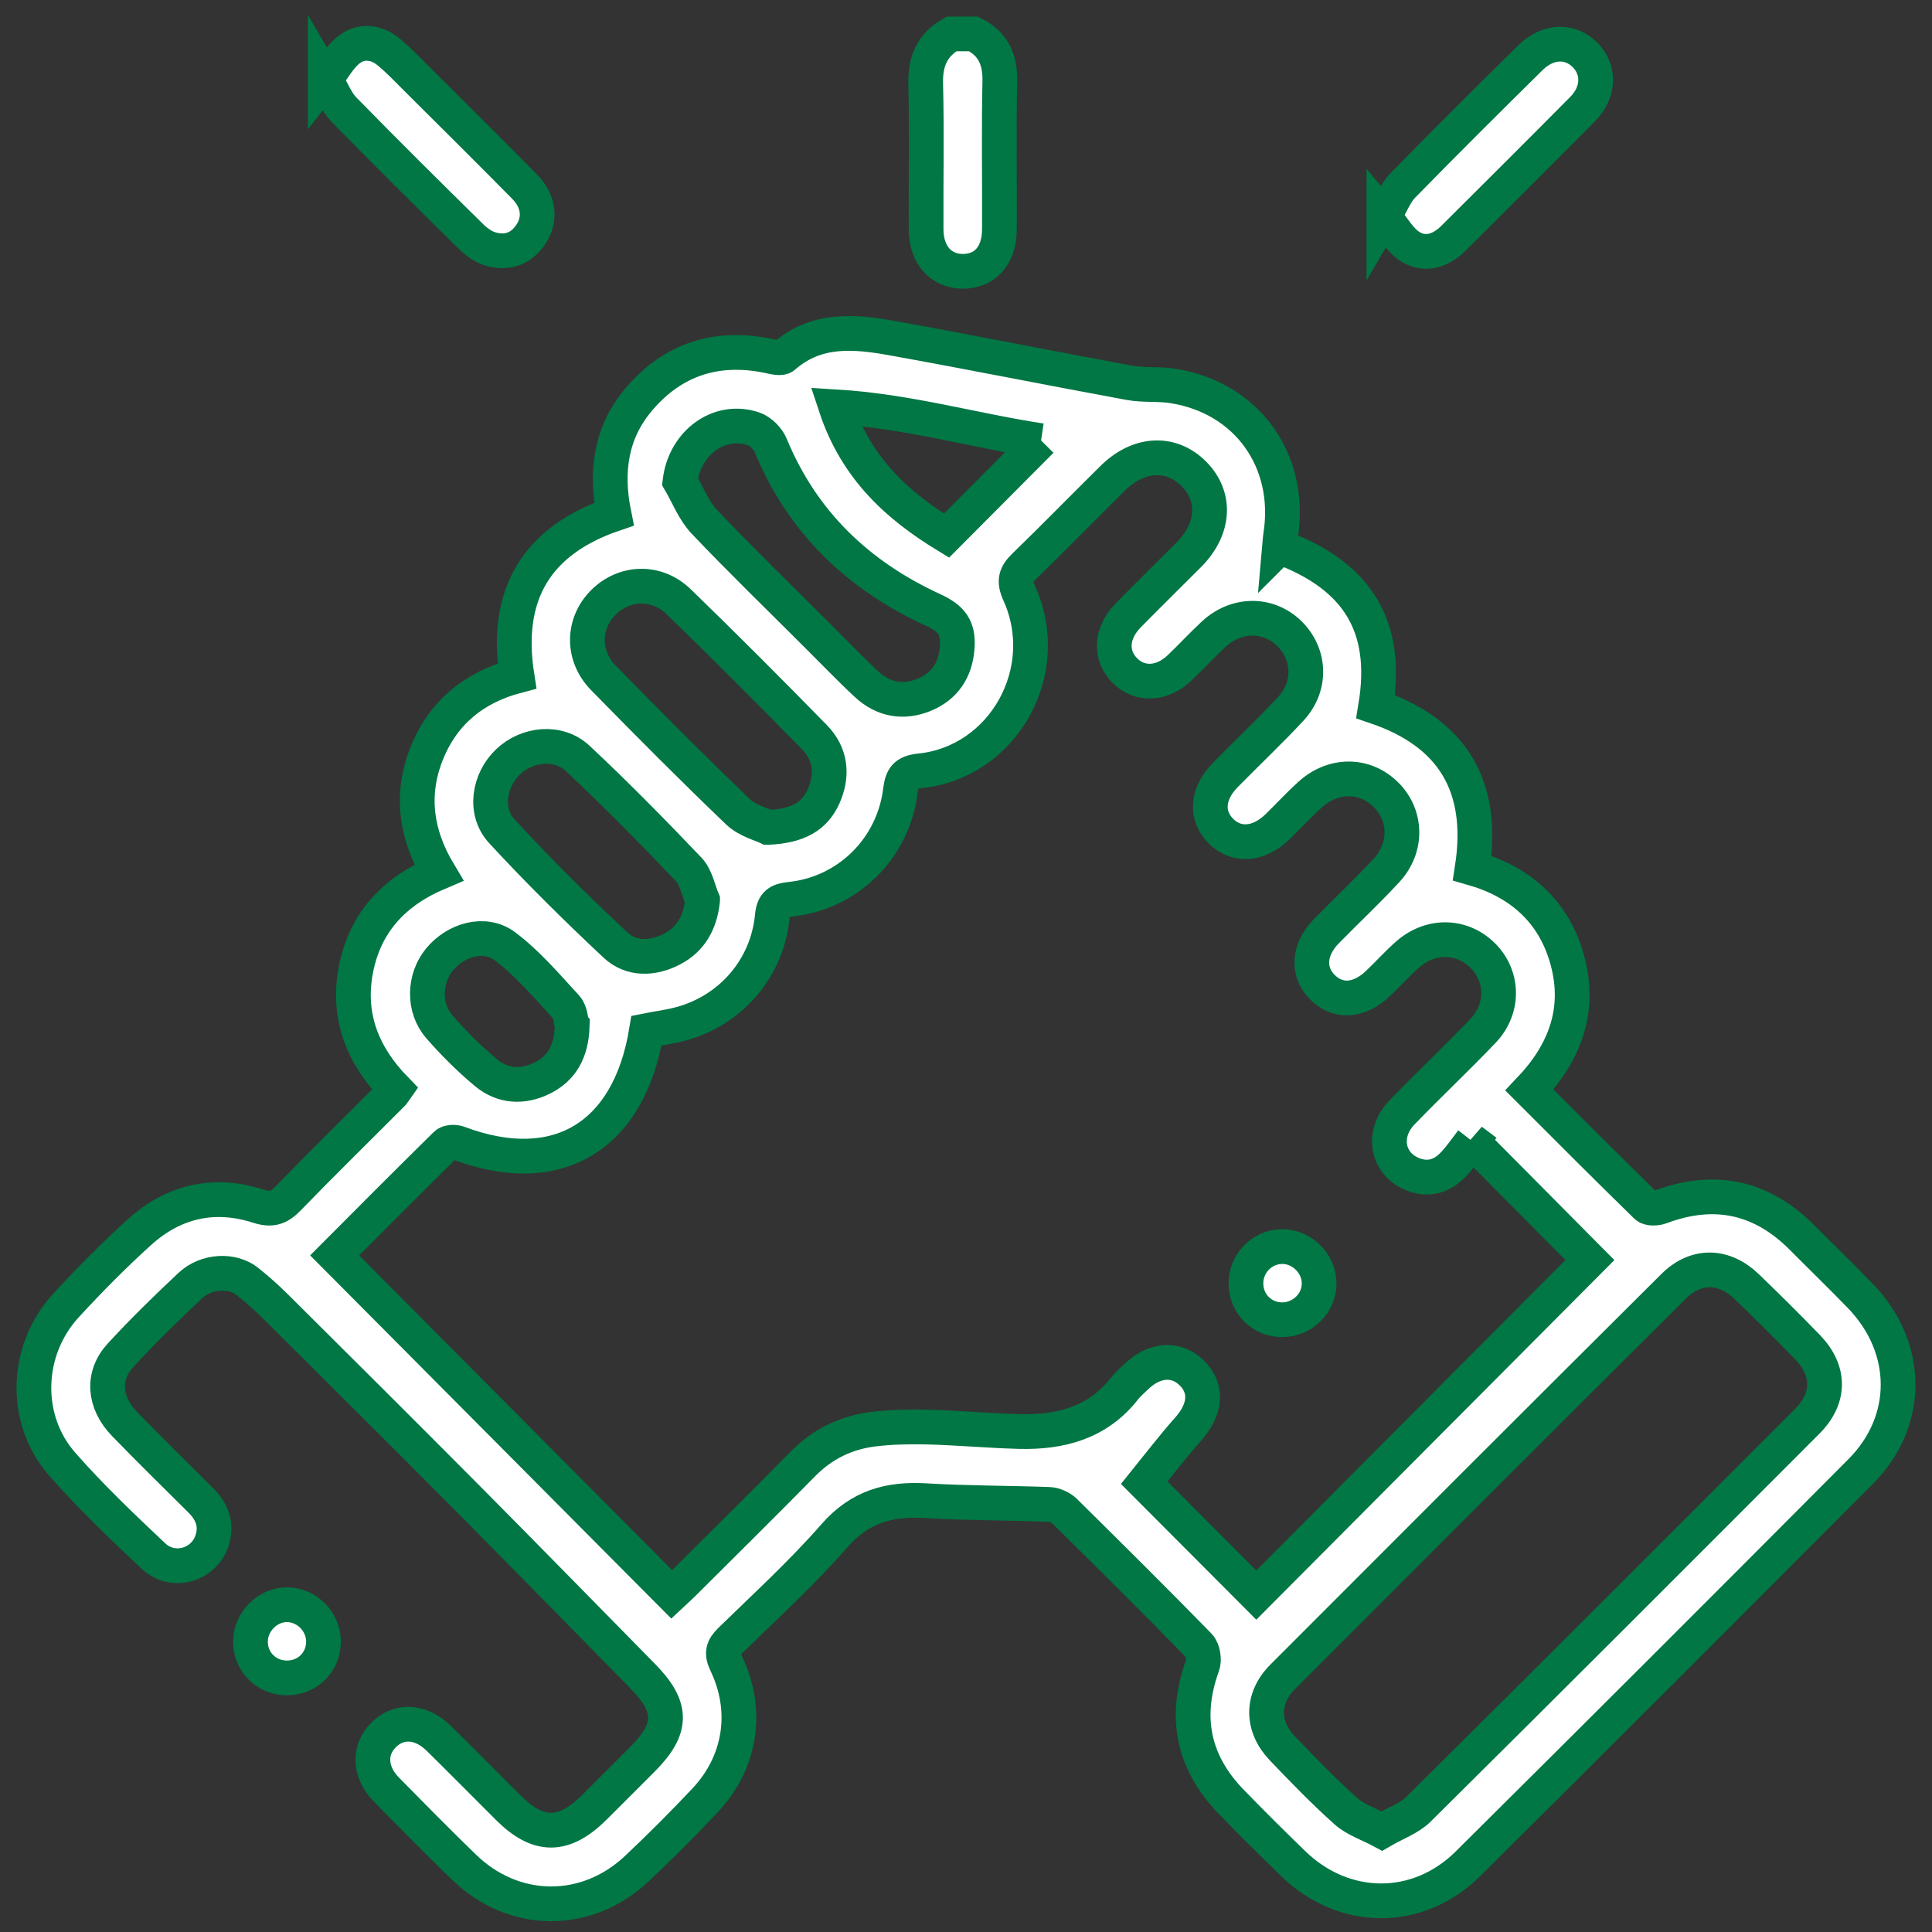 <svg width="114" height="114" viewBox="0 0 114 114" fill="none" xmlns="http://www.w3.org/2000/svg">
<rect x="0" y="0" width="114" height="114" fill="#333333" stroke="none"/>
<path d="M57.443 2C58.597 2.577 59.02 3.496 58.996 4.797C58.931 7.7 58.988 10.611 58.972 13.514C58.972 15.083 58.118 16.026 56.776 16.01C55.499 15.986 54.654 15.026 54.646 13.546C54.63 10.676 54.694 7.806 54.621 4.935C54.589 3.61 55.004 2.651 56.15 2H57.443Z" fill="white" stroke="#007744" stroke-width="2.05" stroke-miterlimit="10"/>
<path d="M75.511 32.265C80.146 33.98 81.951 36.997 81.17 41.697C85.683 43.226 87.618 46.364 86.87 51.219C89.684 52.024 91.7 53.764 92.489 56.675C93.278 59.602 92.351 62.106 90.245 64.318C92.57 66.644 94.847 68.929 97.148 71.173C97.303 71.327 97.742 71.311 97.994 71.213C101.189 70.018 103.978 70.636 106.369 73.059C107.507 74.206 108.67 75.328 109.792 76.491C112.711 79.524 112.76 83.85 109.792 86.826C102.092 94.567 94.375 102.275 86.626 109.967C83.658 112.919 79.284 112.87 76.291 109.951C75.055 108.748 73.828 107.536 72.632 106.3C70.396 103.983 69.851 101.307 70.957 98.266C71.079 97.941 70.982 97.347 70.746 97.103C68.136 94.428 65.485 91.802 62.826 89.175C62.598 88.956 62.224 88.785 61.907 88.769C59.468 88.68 57.028 88.696 54.597 88.549C52.467 88.427 50.743 88.899 49.247 90.607C47.336 92.794 45.181 94.762 43.099 96.794C42.652 97.234 42.563 97.551 42.855 98.161C44.189 100.95 43.709 103.999 41.595 106.243C40.294 107.625 38.944 108.975 37.562 110.276C34.586 113.065 30.309 113.016 27.382 110.179C25.837 108.682 24.324 107.146 22.812 105.609C21.787 104.568 21.739 103.259 22.641 102.364C23.544 101.47 24.828 101.535 25.886 102.568C27.268 103.926 28.626 105.308 30 106.674C31.781 108.447 33.277 108.43 35.082 106.633C36.025 105.698 36.96 104.755 37.904 103.812C39.717 101.99 39.725 100.738 37.92 98.9C34.521 95.445 31.138 91.981 27.723 88.541C23.926 84.719 20.112 80.922 16.291 77.125C15.762 76.596 15.193 76.092 14.607 75.621C13.721 74.905 12.176 74.97 11.233 75.856C9.818 77.182 8.428 78.54 7.118 79.963C6.005 81.166 6.118 82.752 7.346 84.02C8.818 85.541 10.33 87.021 11.835 88.517C12.501 89.175 12.81 89.94 12.526 90.859C12.07 92.355 10.208 92.908 9.046 91.81C7.192 90.062 5.338 88.297 3.663 86.386C1.337 83.728 1.484 79.646 3.898 77.027C5.281 75.523 6.728 74.059 8.241 72.693C10.257 70.872 12.648 70.335 15.25 71.173C16.038 71.425 16.47 71.262 17.006 70.709C19.031 68.62 21.112 66.587 23.162 64.529C23.21 64.481 23.243 64.416 23.34 64.278C21.421 62.31 20.454 59.976 21.007 57.179C21.552 54.422 23.251 52.601 25.886 51.487C24.544 49.243 24.21 46.893 25.17 44.478C26.129 42.055 27.975 40.55 30.504 39.884C29.756 35.078 31.651 31.899 36.228 30.337C35.724 27.849 36.025 25.516 37.708 23.548C39.725 21.182 42.311 20.369 45.352 21.003C45.645 21.068 46.084 21.182 46.246 21.035C48.181 19.336 50.442 19.555 52.694 19.962C57.354 20.799 61.997 21.735 66.648 22.588C67.485 22.743 68.371 22.637 69.217 22.775C73.576 23.458 76.251 27.191 75.568 31.581C75.535 31.793 75.527 32.004 75.503 32.273L75.511 32.265ZM86.854 67.327C86.504 67.774 86.147 68.319 85.691 68.774C85.065 69.4 84.293 69.636 83.422 69.311C81.853 68.733 81.487 66.92 82.731 65.635C84.301 64.009 85.951 62.456 87.513 60.822C88.74 59.529 88.708 57.651 87.545 56.439C86.334 55.179 84.463 55.105 83.081 56.301C82.463 56.837 81.91 57.463 81.308 58.033C80.186 59.106 78.901 59.171 77.983 58.203C77.121 57.293 77.227 56.008 78.259 54.951C79.438 53.747 80.674 52.593 81.821 51.349C83.057 50.015 83 48.088 81.772 46.885C80.528 45.657 78.674 45.649 77.308 46.885C76.641 47.486 76.031 48.153 75.389 48.779C74.283 49.853 72.974 49.958 72.055 49.056C71.128 48.137 71.209 46.844 72.299 45.73C73.584 44.421 74.917 43.169 76.161 41.827C77.405 40.485 77.316 38.591 76.064 37.371C74.82 36.168 72.933 36.184 71.6 37.436C70.917 38.07 70.282 38.761 69.608 39.404C68.558 40.404 67.233 40.453 66.355 39.55C65.477 38.648 65.55 37.347 66.583 36.298C67.762 35.094 68.973 33.915 70.16 32.72C71.673 31.191 71.778 29.288 70.429 27.947C69.087 26.613 67.184 26.711 65.656 28.223C63.916 29.939 62.216 31.687 60.46 33.387C59.931 33.899 59.809 34.273 60.143 35.013C62.224 39.607 59.199 44.99 54.272 45.486C53.426 45.575 53.231 45.885 53.133 46.633C52.719 50.064 50.027 52.715 46.62 53.064C45.937 53.138 45.645 53.308 45.571 54.056C45.287 57.089 43.173 59.578 40.229 60.399C39.546 60.594 38.831 60.675 38.148 60.813C37.123 67.099 32.854 69.636 27.048 67.449C26.837 67.367 26.455 67.384 26.317 67.522C24.072 69.734 21.844 71.97 19.746 74.076C26.398 80.768 32.992 87.403 39.636 94.079C39.855 93.875 40.115 93.64 40.367 93.388C42.709 91.054 45.059 88.736 47.377 86.378C48.539 85.199 49.938 84.524 51.54 84.329C52.605 84.199 53.686 84.183 54.76 84.207C56.557 84.256 58.346 84.419 60.135 84.468C62.566 84.532 64.769 83.963 66.355 81.93C66.55 81.678 66.802 81.467 67.038 81.239C68.103 80.207 69.372 80.109 70.29 80.979C71.258 81.898 71.16 83.142 70.12 84.313C69.193 85.354 68.347 86.468 67.518 87.492C69.51 89.493 71.844 91.826 74.129 94.119C80.699 87.517 87.309 80.89 93.814 74.352C91.619 72.14 89.326 69.831 86.821 67.302L86.854 67.327ZM81.536 108.04C82.333 107.577 83.146 107.3 83.699 106.755C91.367 99.153 99.002 91.517 106.629 83.874C108.003 82.5 107.995 80.882 106.654 79.491C105.483 78.28 104.287 77.092 103.068 75.921C101.726 74.629 100.075 74.588 98.758 75.897C91.05 83.565 83.366 91.249 75.69 98.941C74.413 100.218 74.429 101.868 75.673 103.169C76.885 104.438 78.113 105.706 79.422 106.877C79.975 107.373 80.747 107.617 81.536 108.04ZM45.319 48.82C47.068 48.747 48.068 48.178 48.596 46.99C49.157 45.73 49.027 44.486 48.051 43.494C45.417 40.802 42.758 38.135 40.05 35.509C38.733 34.232 36.83 34.314 35.594 35.558C34.366 36.794 34.326 38.696 35.611 40.006C38.221 42.673 40.855 45.323 43.547 47.901C44.1 48.43 44.953 48.641 45.311 48.82H45.319ZM40.123 28.41C40.595 29.215 40.937 30.134 41.563 30.793C43.709 33.053 45.953 35.224 48.157 37.428C49.149 38.412 50.117 39.428 51.141 40.38C52.125 41.29 53.296 41.502 54.532 40.998C55.736 40.502 56.37 39.55 56.475 38.257C56.581 37.038 56.15 36.493 55.036 35.981C50.637 33.956 47.344 30.817 45.474 26.28C45.311 25.881 44.88 25.451 44.482 25.312C42.441 24.613 40.4 26.117 40.123 28.41ZM41.457 53.121C41.197 52.511 41.075 51.763 40.644 51.308C38.513 49.072 36.35 46.868 34.098 44.762C32.952 43.681 31.106 43.876 29.976 44.958C28.837 46.047 28.544 47.893 29.618 49.056C31.756 51.373 34.009 53.601 36.31 55.756C37.245 56.634 38.513 56.593 39.652 56C40.758 55.422 41.311 54.455 41.457 53.13V53.121ZM33.757 60.529C33.683 60.285 33.683 59.724 33.407 59.423C32.252 58.171 31.13 56.837 29.78 55.829C28.593 54.943 26.886 55.455 25.934 56.618C25.015 57.732 24.95 59.464 25.926 60.586C26.764 61.553 27.691 62.472 28.674 63.294C29.667 64.123 30.854 64.18 32 63.611C33.155 63.033 33.716 62.041 33.765 60.537L33.757 60.529ZM61.427 26.003C57.484 25.41 53.597 24.263 49.32 24.003C50.548 27.711 53.036 29.89 55.849 31.606C57.752 29.695 59.557 27.882 61.435 25.995L61.427 26.003Z" fill="white" stroke="#007744" stroke-width="2.05" stroke-miterlimit="10"/>
<path d="M19.194 4.668C19.706 4.017 20.072 3.302 20.649 2.887C21.365 2.366 22.251 2.488 22.942 3.074C23.576 3.594 24.137 4.204 24.723 4.781C26.805 6.855 28.894 8.92 30.951 11.01C31.781 11.848 31.911 12.88 31.374 13.75C30.813 14.653 29.968 14.978 28.976 14.702C28.553 14.588 28.138 14.295 27.813 13.978C25.284 11.49 22.763 8.993 20.283 6.456C19.86 6.026 19.633 5.408 19.194 4.659V4.668Z" fill="white" stroke="#007744" stroke-width="2.05" stroke-miterlimit="10"/>
<path d="M81.658 12.782C82.113 12.009 82.341 11.383 82.764 10.952C85.252 8.407 87.773 5.903 90.302 3.406C91.342 2.382 92.66 2.349 93.546 3.26C94.4 4.138 94.359 5.447 93.391 6.431C90.863 8.984 88.318 11.513 85.772 14.05C85.033 14.79 84.106 15.099 83.236 14.571C82.609 14.197 82.211 13.432 81.658 12.774V12.782Z" fill="white" stroke="#007744" stroke-width="2.05" stroke-miterlimit="10"/>
<path d="M16.884 99.007C15.697 98.982 14.778 98.055 14.778 96.868C14.778 95.681 15.811 94.656 16.982 94.689C18.128 94.721 19.088 95.705 19.088 96.86C19.088 98.088 18.128 99.031 16.884 99.007Z" fill="white" stroke="#007744" stroke-width="2.05" stroke-miterlimit="10"/>
<path d="M75.673 77.873C74.486 77.881 73.551 76.97 73.518 75.783C73.486 74.572 74.462 73.555 75.665 73.555C76.803 73.555 77.804 74.523 77.836 75.669C77.877 76.856 76.885 77.865 75.665 77.873H75.673Z" fill="white" stroke="#007744" stroke-width="2.05" stroke-miterlimit="10"/>
</svg>
